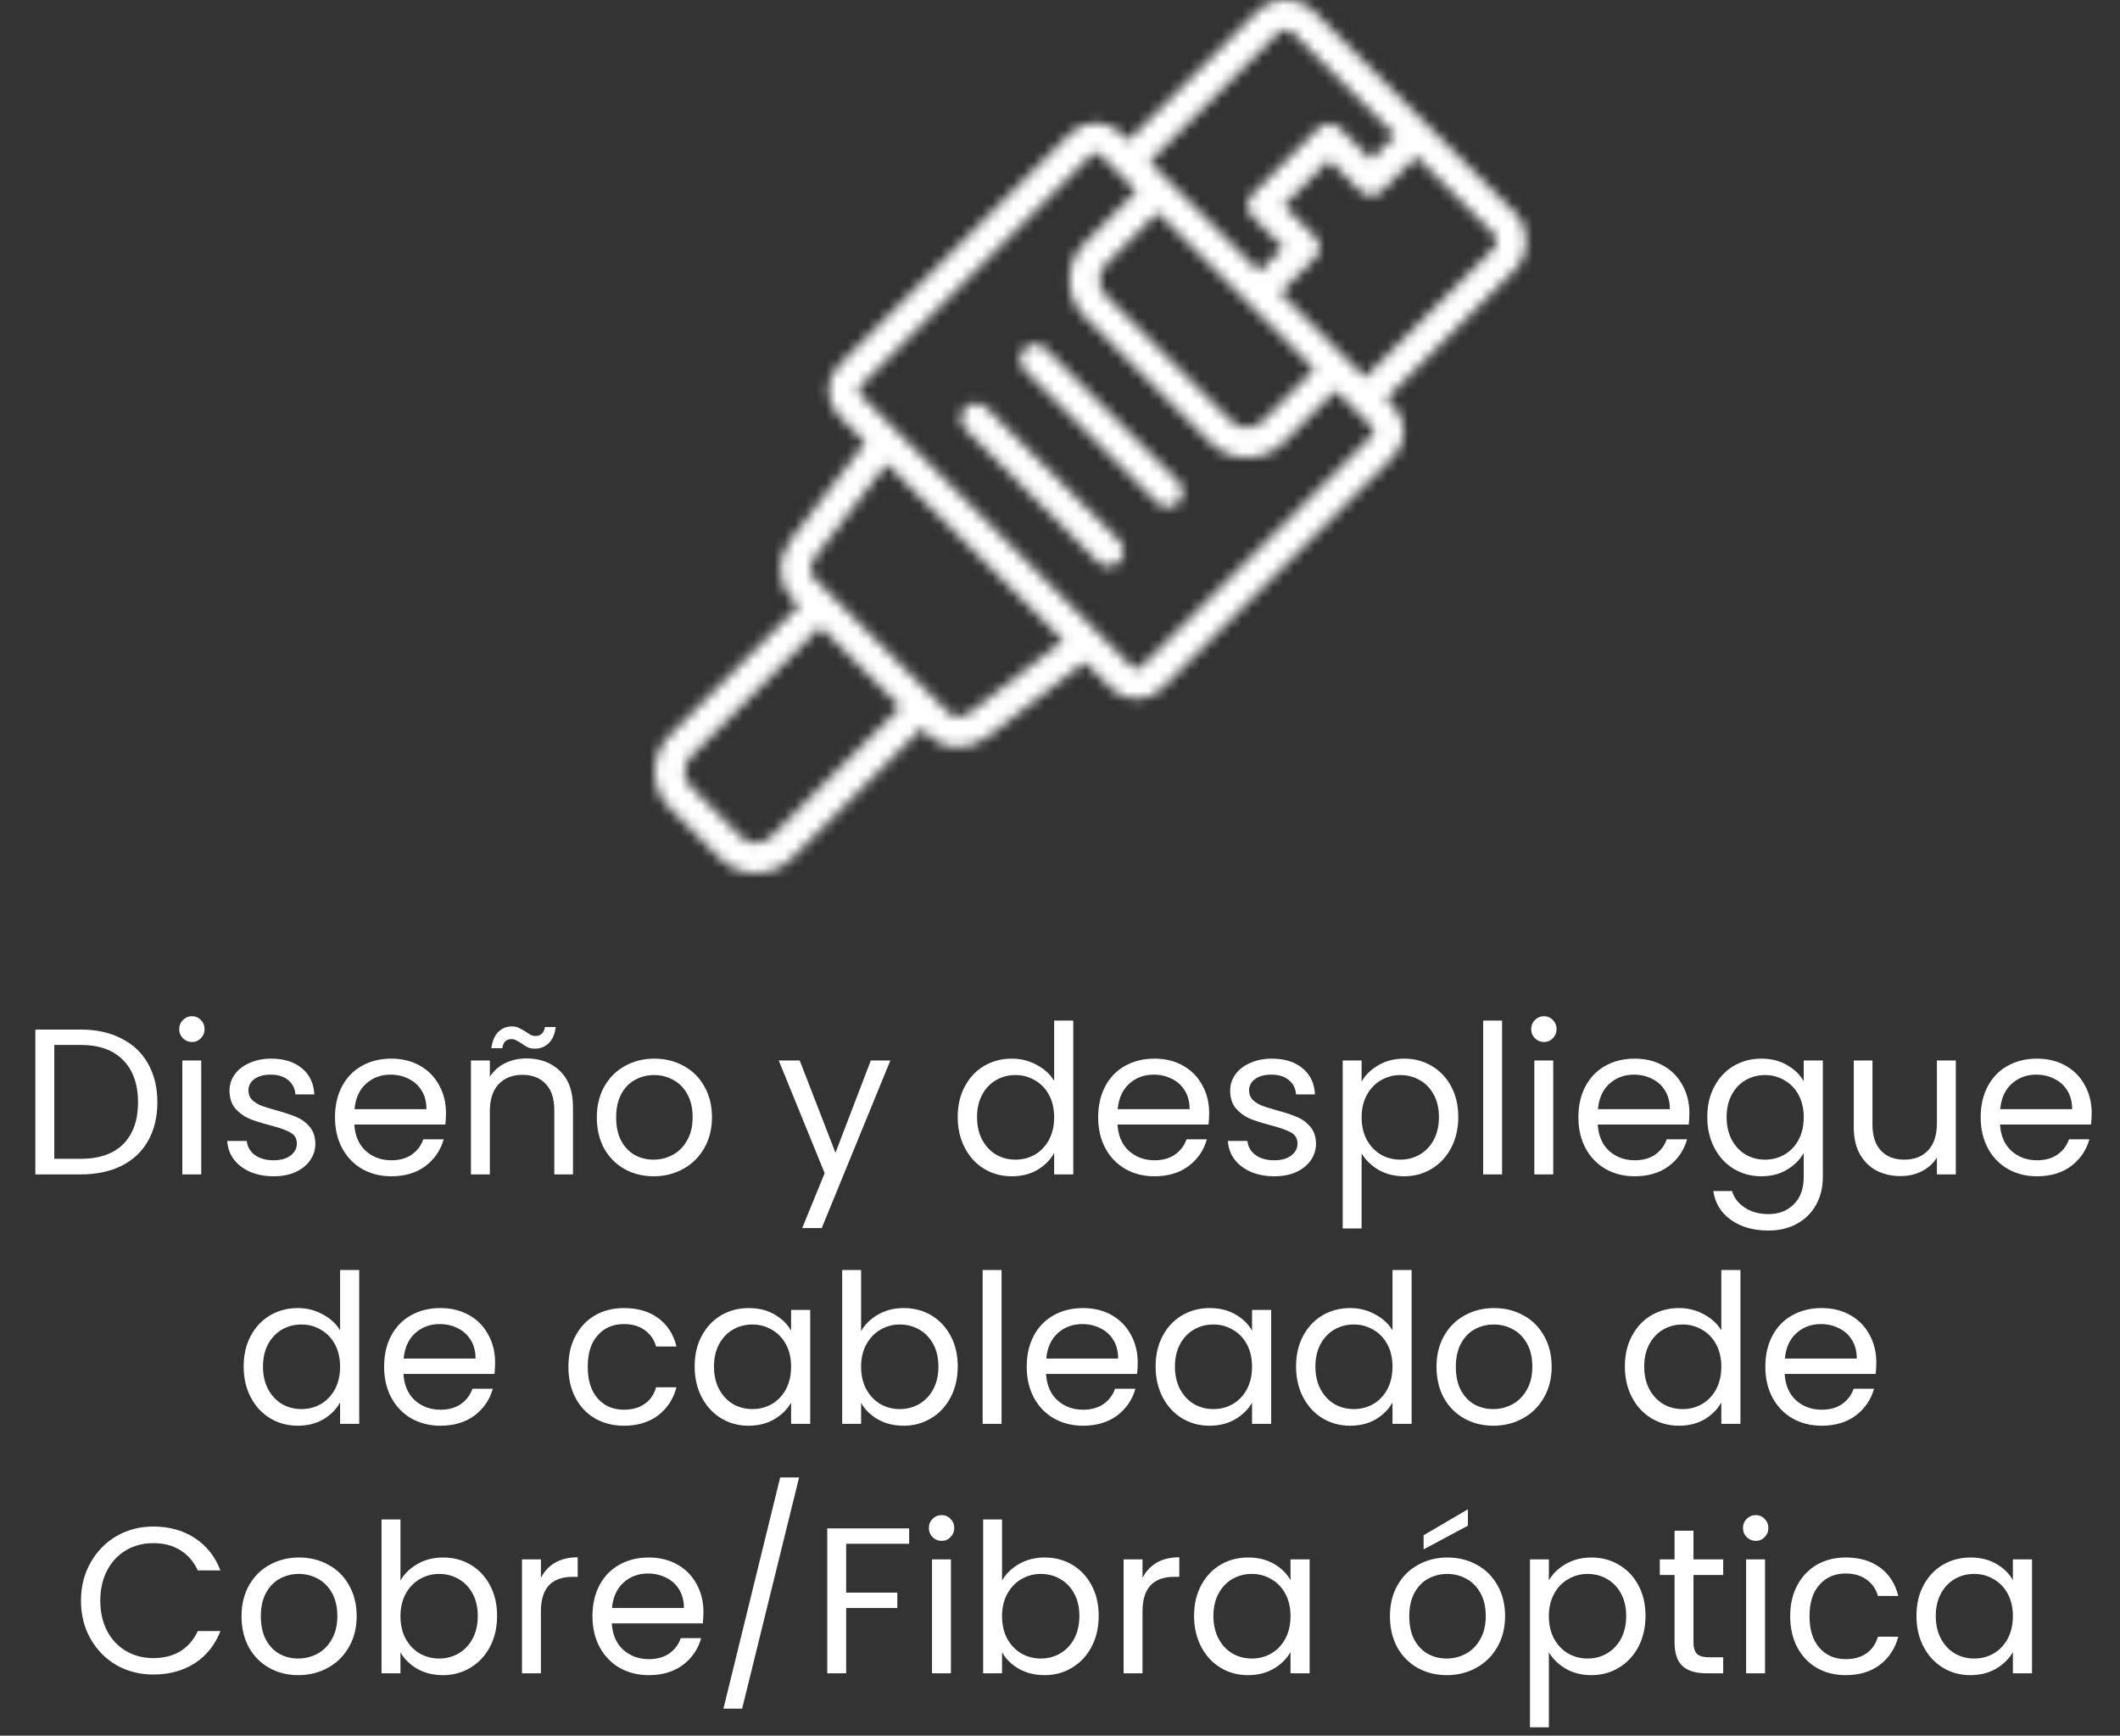 <svg width="204" height="167" viewBox="0 0 204 167" fill="none" xmlns="http://www.w3.org/2000/svg">
<rect x="0" y="0" width="204" height="167" fill="#333333" stroke="none"/>
<path d="M7.743 99.06C9.263 99.06 10.577 99.347 11.683 99.92C12.803 100.48 13.657 101.287 14.243 102.34C14.843 103.393 15.143 104.633 15.143 106.06C15.143 107.487 14.843 108.727 14.243 109.78C13.657 110.82 12.803 111.62 11.683 112.18C10.577 112.727 9.263 113 7.743 113H3.403V99.06H7.743ZM7.743 111.5C9.543 111.5 10.917 111.027 11.863 110.08C12.81 109.12 13.283 107.78 13.283 106.06C13.283 104.327 12.803 102.973 11.843 102C10.897 101.027 9.53 100.54 7.743 100.54H5.223V111.5H7.743ZM18.484 100.26C18.137 100.26 17.844 100.14 17.604 99.9C17.364 99.66 17.244 99.367 17.244 99.02C17.244 98.673 17.364 98.38 17.604 98.14C17.844 97.9 18.137 97.78 18.484 97.78C18.817 97.78 19.097 97.9 19.324 98.14C19.564 98.38 19.684 98.673 19.684 99.02C19.684 99.367 19.564 99.66 19.324 99.9C19.097 100.14 18.817 100.26 18.484 100.26ZM19.364 102.04V113H17.544V102.04H19.364ZM26.346 113.18C25.506 113.18 24.752 113.04 24.086 112.76C23.419 112.467 22.892 112.067 22.506 111.56C22.119 111.04 21.906 110.447 21.866 109.78H23.746C23.799 110.327 24.052 110.773 24.506 111.12C24.972 111.467 25.579 111.64 26.326 111.64C27.019 111.64 27.566 111.487 27.966 111.18C28.366 110.873 28.566 110.487 28.566 110.02C28.566 109.54 28.352 109.187 27.926 108.96C27.499 108.72 26.839 108.487 25.946 108.26C25.132 108.047 24.466 107.833 23.946 107.62C23.439 107.393 22.999 107.067 22.626 106.64C22.266 106.2 22.086 105.627 22.086 104.92C22.086 104.36 22.252 103.847 22.586 103.38C22.919 102.913 23.392 102.547 24.006 102.28C24.619 102 25.319 101.86 26.106 101.86C27.319 101.86 28.299 102.167 29.046 102.78C29.792 103.393 30.192 104.233 30.246 105.3H28.426C28.386 104.727 28.152 104.267 27.726 103.92C27.312 103.573 26.752 103.4 26.046 103.4C25.392 103.4 24.872 103.54 24.486 103.82C24.099 104.1 23.906 104.467 23.906 104.92C23.906 105.28 24.019 105.58 24.246 105.82C24.486 106.047 24.779 106.233 25.126 106.38C25.486 106.513 25.979 106.667 26.606 106.84C27.392 107.053 28.032 107.267 28.526 107.48C29.019 107.68 29.439 107.987 29.786 108.4C30.146 108.813 30.332 109.353 30.346 110.02C30.346 110.62 30.179 111.16 29.846 111.64C29.512 112.12 29.039 112.5 28.426 112.78C27.826 113.047 27.132 113.18 26.346 113.18ZM42.915 107.1C42.915 107.447 42.895 107.813 42.855 108.2H34.095C34.162 109.28 34.528 110.127 35.195 110.74C35.875 111.34 36.695 111.64 37.655 111.64C38.442 111.64 39.095 111.46 39.615 111.1C40.148 110.727 40.522 110.233 40.735 109.62H42.695C42.402 110.673 41.815 111.533 40.935 112.2C40.055 112.853 38.962 113.18 37.655 113.18C36.615 113.18 35.682 112.947 34.855 112.48C34.042 112.013 33.402 111.353 32.935 110.5C32.468 109.633 32.235 108.633 32.235 107.5C32.235 106.367 32.462 105.373 32.915 104.52C33.368 103.667 34.002 103.013 34.815 102.56C35.642 102.093 36.588 101.86 37.655 101.86C38.695 101.86 39.615 102.087 40.415 102.54C41.215 102.993 41.828 103.62 42.255 104.42C42.695 105.207 42.915 106.1 42.915 107.1ZM41.035 106.72C41.035 106.027 40.882 105.433 40.575 104.94C40.268 104.433 39.848 104.053 39.315 103.8C38.795 103.533 38.215 103.4 37.575 103.4C36.655 103.4 35.868 103.693 35.215 104.28C34.575 104.867 34.208 105.68 34.115 106.72H41.035ZM50.657 101.84C51.991 101.84 53.071 102.247 53.897 103.06C54.724 103.86 55.137 105.02 55.137 106.54V113H53.337V106.8C53.337 105.707 53.064 104.873 52.517 104.3C51.971 103.713 51.224 103.42 50.277 103.42C49.317 103.42 48.551 103.72 47.977 104.32C47.417 104.92 47.137 105.793 47.137 106.94V113H45.317V102.04H47.137V103.6C47.497 103.04 47.984 102.607 48.597 102.3C49.224 101.993 49.911 101.84 50.657 101.84ZM47.277 100.86C47.371 100.18 47.591 99.66 47.937 99.3C48.297 98.94 48.744 98.76 49.277 98.76C49.531 98.76 49.744 98.807 49.917 98.9C50.104 98.98 50.324 99.1 50.577 99.26C50.764 99.393 50.931 99.5 51.077 99.58C51.224 99.647 51.384 99.68 51.557 99.68C51.784 99.68 51.977 99.607 52.137 99.46C52.297 99.313 52.397 99.1 52.437 98.82H53.477C53.397 99.487 53.177 100 52.817 100.36C52.457 100.72 52.011 100.9 51.477 100.9C51.224 100.9 50.997 100.86 50.797 100.78C50.611 100.687 50.397 100.553 50.157 100.38C49.944 100.247 49.771 100.147 49.637 100.08C49.517 100.013 49.371 99.98 49.197 99.98C48.971 99.98 48.777 100.053 48.617 100.2C48.471 100.347 48.377 100.567 48.337 100.86H47.277ZM62.89 113.18C61.864 113.18 60.93 112.947 60.09 112.48C59.264 112.013 58.61 111.353 58.13 110.5C57.664 109.633 57.43 108.633 57.43 107.5C57.43 106.38 57.67 105.393 58.15 104.54C58.644 103.673 59.31 103.013 60.15 102.56C60.99 102.093 61.93 101.86 62.97 101.86C64.01 101.86 64.95 102.093 65.79 102.56C66.63 103.013 67.29 103.667 67.77 104.52C68.264 105.373 68.51 106.367 68.51 107.5C68.51 108.633 68.257 109.633 67.75 110.5C67.257 111.353 66.584 112.013 65.73 112.48C64.877 112.947 63.93 113.18 62.89 113.18ZM62.89 111.58C63.544 111.58 64.157 111.427 64.73 111.12C65.304 110.813 65.764 110.353 66.11 109.74C66.47 109.127 66.65 108.38 66.65 107.5C66.65 106.62 66.477 105.873 66.13 105.26C65.784 104.647 65.33 104.193 64.77 103.9C64.21 103.593 63.604 103.44 62.95 103.44C62.284 103.44 61.67 103.593 61.11 103.9C60.564 104.193 60.124 104.647 59.79 105.26C59.457 105.873 59.29 106.62 59.29 107.5C59.29 108.393 59.45 109.147 59.77 109.76C60.104 110.373 60.544 110.833 61.09 111.14C61.637 111.433 62.237 111.58 62.89 111.58ZM85.675 102.04L79.075 118.16H77.195L79.355 112.88L74.935 102.04H76.955L80.395 110.92L83.795 102.04H85.675ZM92.157 107.48C92.157 106.36 92.383 105.38 92.837 104.54C93.29 103.687 93.91 103.027 94.697 102.56C95.497 102.093 96.39 101.86 97.377 101.86C98.23 101.86 99.023 102.06 99.757 102.46C100.49 102.847 101.05 103.36 101.437 104V98.2H103.277V113H101.437V110.94C101.077 111.593 100.544 112.133 99.837 112.56C99.13 112.973 98.303 113.18 97.357 113.18C96.383 113.18 95.497 112.94 94.697 112.46C93.91 111.98 93.29 111.307 92.837 110.44C92.383 109.573 92.157 108.587 92.157 107.48ZM101.437 107.5C101.437 106.673 101.27 105.953 100.937 105.34C100.604 104.727 100.15 104.26 99.577 103.94C99.017 103.607 98.397 103.44 97.717 103.44C97.037 103.44 96.417 103.6 95.857 103.92C95.297 104.24 94.85 104.707 94.517 105.32C94.183 105.933 94.017 106.653 94.017 107.48C94.017 108.32 94.183 109.053 94.517 109.68C94.85 110.293 95.297 110.767 95.857 111.1C96.417 111.42 97.037 111.58 97.717 111.58C98.397 111.58 99.017 111.42 99.577 111.1C100.15 110.767 100.604 110.293 100.937 109.68C101.27 109.053 101.437 108.327 101.437 107.5ZM116.353 107.1C116.353 107.447 116.333 107.813 116.293 108.2H107.533C107.599 109.28 107.966 110.127 108.633 110.74C109.313 111.34 110.133 111.64 111.093 111.64C111.879 111.64 112.533 111.46 113.053 111.1C113.586 110.727 113.959 110.233 114.173 109.62H116.133C115.839 110.673 115.253 111.533 114.373 112.2C113.493 112.853 112.399 113.18 111.093 113.18C110.053 113.18 109.119 112.947 108.293 112.48C107.479 112.013 106.839 111.353 106.373 110.5C105.906 109.633 105.673 108.633 105.673 107.5C105.673 106.367 105.899 105.373 106.353 104.52C106.806 103.667 107.439 103.013 108.253 102.56C109.079 102.093 110.026 101.86 111.093 101.86C112.133 101.86 113.053 102.087 113.853 102.54C114.653 102.993 115.266 103.62 115.693 104.42C116.133 105.207 116.353 106.1 116.353 107.1ZM114.473 106.72C114.473 106.027 114.319 105.433 114.013 104.94C113.706 104.433 113.286 104.053 112.753 103.8C112.233 103.533 111.653 103.4 111.013 103.4C110.093 103.4 109.306 103.693 108.653 104.28C108.013 104.867 107.646 105.68 107.553 106.72H114.473ZM122.635 113.18C121.795 113.18 121.042 113.04 120.375 112.76C119.708 112.467 119.182 112.067 118.795 111.56C118.408 111.04 118.195 110.447 118.155 109.78H120.035C120.088 110.327 120.342 110.773 120.795 111.12C121.262 111.467 121.868 111.64 122.615 111.64C123.308 111.64 123.855 111.487 124.255 111.18C124.655 110.873 124.855 110.487 124.855 110.02C124.855 109.54 124.642 109.187 124.215 108.96C123.788 108.72 123.128 108.487 122.235 108.26C121.422 108.047 120.755 107.833 120.235 107.62C119.728 107.393 119.288 107.067 118.915 106.64C118.555 106.2 118.375 105.627 118.375 104.92C118.375 104.36 118.542 103.847 118.875 103.38C119.208 102.913 119.682 102.547 120.295 102.28C120.908 102 121.608 101.86 122.395 101.86C123.608 101.86 124.588 102.167 125.335 102.78C126.082 103.393 126.482 104.233 126.535 105.3H124.715C124.675 104.727 124.442 104.267 124.015 103.92C123.602 103.573 123.042 103.4 122.335 103.4C121.682 103.4 121.162 103.54 120.775 103.82C120.388 104.1 120.195 104.467 120.195 104.92C120.195 105.28 120.308 105.58 120.535 105.82C120.775 106.047 121.068 106.233 121.415 106.38C121.775 106.513 122.268 106.667 122.895 106.84C123.682 107.053 124.322 107.267 124.815 107.48C125.308 107.68 125.728 107.987 126.075 108.4C126.435 108.813 126.622 109.353 126.635 110.02C126.635 110.62 126.468 111.16 126.135 111.64C125.802 112.12 125.328 112.5 124.715 112.78C124.115 113.047 123.422 113.18 122.635 113.18ZM131.024 104.06C131.384 103.433 131.917 102.913 132.624 102.5C133.344 102.073 134.177 101.86 135.124 101.86C136.097 101.86 136.977 102.093 137.764 102.56C138.564 103.027 139.191 103.687 139.644 104.54C140.097 105.38 140.324 106.36 140.324 107.48C140.324 108.587 140.097 109.573 139.644 110.44C139.191 111.307 138.564 111.98 137.764 112.46C136.977 112.94 136.097 113.18 135.124 113.18C134.191 113.18 133.364 112.973 132.644 112.56C131.937 112.133 131.397 111.607 131.024 110.98V118.2H129.204V102.04H131.024V104.06ZM138.464 107.48C138.464 106.653 138.297 105.933 137.964 105.32C137.631 104.707 137.177 104.24 136.604 103.92C136.044 103.6 135.424 103.44 134.744 103.44C134.077 103.44 133.457 103.607 132.884 103.94C132.324 104.26 131.871 104.733 131.524 105.36C131.191 105.973 131.024 106.687 131.024 107.5C131.024 108.327 131.191 109.053 131.524 109.68C131.871 110.293 132.324 110.767 132.884 111.1C133.457 111.42 134.077 111.58 134.744 111.58C135.424 111.58 136.044 111.42 136.604 111.1C137.177 110.767 137.631 110.293 137.964 109.68C138.297 109.053 138.464 108.32 138.464 107.48ZM144.54 98.2V113H142.72V98.2H144.54ZM148.582 100.26C148.235 100.26 147.942 100.14 147.702 99.9C147.462 99.66 147.342 99.367 147.342 99.02C147.342 98.673 147.462 98.38 147.702 98.14C147.942 97.9 148.235 97.78 148.582 97.78C148.915 97.78 149.195 97.9 149.422 98.14C149.662 98.38 149.782 98.673 149.782 99.02C149.782 99.367 149.662 99.66 149.422 99.9C149.195 100.14 148.915 100.26 148.582 100.26ZM149.462 102.04V113H147.642V102.04H149.462ZM162.563 107.1C162.563 107.447 162.543 107.813 162.503 108.2H153.743C153.81 109.28 154.177 110.127 154.843 110.74C155.523 111.34 156.343 111.64 157.303 111.64C158.09 111.64 158.743 111.46 159.263 111.1C159.797 110.727 160.17 110.233 160.383 109.62H162.343C162.05 110.673 161.463 111.533 160.583 112.2C159.703 112.853 158.61 113.18 157.303 113.18C156.263 113.18 155.33 112.947 154.503 112.48C153.69 112.013 153.05 111.353 152.583 110.5C152.117 109.633 151.883 108.633 151.883 107.5C151.883 106.367 152.11 105.373 152.563 104.52C153.017 103.667 153.65 103.013 154.463 102.56C155.29 102.093 156.237 101.86 157.303 101.86C158.343 101.86 159.263 102.087 160.063 102.54C160.863 102.993 161.477 103.62 161.903 104.42C162.343 105.207 162.563 106.1 162.563 107.1ZM160.683 106.72C160.683 106.027 160.53 105.433 160.223 104.94C159.917 104.433 159.497 104.053 158.963 103.8C158.443 103.533 157.863 103.4 157.223 103.4C156.303 103.4 155.517 103.693 154.863 104.28C154.223 104.867 153.857 105.68 153.763 106.72H160.683ZM169.486 101.86C170.432 101.86 171.259 102.067 171.966 102.48C172.686 102.893 173.219 103.413 173.566 104.04V102.04H175.406V113.24C175.406 114.24 175.192 115.127 174.766 115.9C174.339 116.687 173.726 117.3 172.926 117.74C172.139 118.18 171.219 118.4 170.166 118.4C168.726 118.4 167.526 118.06 166.566 117.38C165.606 116.7 165.039 115.773 164.866 114.6H166.666C166.866 115.267 167.279 115.8 167.906 116.2C168.532 116.613 169.286 116.82 170.166 116.82C171.166 116.82 171.979 116.507 172.606 115.88C173.246 115.253 173.566 114.373 173.566 113.24V110.94C173.206 111.58 172.672 112.113 171.966 112.54C171.259 112.967 170.432 113.18 169.486 113.18C168.512 113.18 167.626 112.94 166.826 112.46C166.039 111.98 165.419 111.307 164.966 110.44C164.512 109.573 164.286 108.587 164.286 107.48C164.286 106.36 164.512 105.38 164.966 104.54C165.419 103.687 166.039 103.027 166.826 102.56C167.626 102.093 168.512 101.86 169.486 101.86ZM173.566 107.5C173.566 106.673 173.399 105.953 173.066 105.34C172.732 104.727 172.279 104.26 171.706 103.94C171.146 103.607 170.526 103.44 169.846 103.44C169.166 103.44 168.546 103.6 167.986 103.92C167.426 104.24 166.979 104.707 166.646 105.32C166.312 105.933 166.146 106.653 166.146 107.48C166.146 108.32 166.312 109.053 166.646 109.68C166.979 110.293 167.426 110.767 167.986 111.1C168.546 111.42 169.166 111.58 169.846 111.58C170.526 111.58 171.146 111.42 171.706 111.1C172.279 110.767 172.732 110.293 173.066 109.68C173.399 109.053 173.566 108.327 173.566 107.5ZM188.201 102.04V113H186.381V111.38C186.035 111.94 185.548 112.38 184.921 112.7C184.308 113.007 183.628 113.16 182.881 113.16C182.028 113.16 181.261 112.987 180.581 112.64C179.901 112.28 179.361 111.747 178.961 111.04C178.575 110.333 178.381 109.473 178.381 108.46V102.04H180.181V108.22C180.181 109.3 180.455 110.133 181.001 110.72C181.548 111.293 182.295 111.58 183.241 111.58C184.215 111.58 184.981 111.28 185.541 110.68C186.101 110.08 186.381 109.207 186.381 108.06V102.04H188.201ZM201.274 107.1C201.274 107.447 201.254 107.813 201.214 108.2H192.454C192.521 109.28 192.888 110.127 193.554 110.74C194.234 111.34 195.054 111.64 196.014 111.64C196.801 111.64 197.454 111.46 197.974 111.1C198.508 110.727 198.881 110.233 199.094 109.62H201.054C200.761 110.673 200.174 111.533 199.294 112.2C198.414 112.853 197.321 113.18 196.014 113.18C194.974 113.18 194.041 112.947 193.214 112.48C192.401 112.013 191.761 111.353 191.294 110.5C190.828 109.633 190.594 108.633 190.594 107.5C190.594 106.367 190.821 105.373 191.274 104.52C191.728 103.667 192.361 103.013 193.174 102.56C194.001 102.093 194.948 101.86 196.014 101.86C197.054 101.86 197.974 102.087 198.774 102.54C199.574 102.993 200.188 103.62 200.614 104.42C201.054 105.207 201.274 106.1 201.274 107.1ZM199.394 106.72C199.394 106.027 199.241 105.433 198.934 104.94C198.628 104.433 198.208 104.053 197.674 103.8C197.154 103.533 196.574 103.4 195.934 103.4C195.014 103.4 194.228 103.693 193.574 104.28C192.934 104.867 192.568 105.68 192.474 106.72H199.394ZM23.446 131.48C23.446 130.36 23.673 129.38 24.126 128.54C24.579 127.687 25.199 127.027 25.986 126.56C26.786 126.093 27.679 125.86 28.666 125.86C29.519 125.86 30.313 126.06 31.046 126.46C31.779 126.847 32.339 127.36 32.726 128V122.2H34.566V137H32.726V134.94C32.366 135.593 31.833 136.133 31.126 136.56C30.419 136.973 29.593 137.18 28.646 137.18C27.673 137.18 26.786 136.94 25.986 136.46C25.199 135.98 24.579 135.307 24.126 134.44C23.673 133.573 23.446 132.587 23.446 131.48ZM32.726 131.5C32.726 130.673 32.559 129.953 32.226 129.34C31.893 128.727 31.439 128.26 30.866 127.94C30.306 127.607 29.686 127.44 29.006 127.44C28.326 127.44 27.706 127.6 27.146 127.92C26.586 128.24 26.139 128.707 25.806 129.32C25.473 129.933 25.306 130.653 25.306 131.48C25.306 132.32 25.473 133.053 25.806 133.68C26.139 134.293 26.586 134.767 27.146 135.1C27.706 135.42 28.326 135.58 29.006 135.58C29.686 135.58 30.306 135.42 30.866 135.1C31.439 134.767 31.893 134.293 32.226 133.68C32.559 133.053 32.726 132.327 32.726 131.5ZM47.642 131.1C47.642 131.447 47.622 131.813 47.582 132.2H38.822C38.888 133.28 39.255 134.127 39.922 134.74C40.602 135.34 41.422 135.64 42.382 135.64C43.168 135.64 43.822 135.46 44.342 135.1C44.875 134.727 45.248 134.233 45.462 133.62H47.422C47.128 134.673 46.542 135.533 45.662 136.2C44.782 136.853 43.688 137.18 42.382 137.18C41.342 137.18 40.408 136.947 39.582 136.48C38.768 136.013 38.128 135.353 37.662 134.5C37.195 133.633 36.962 132.633 36.962 131.5C36.962 130.367 37.188 129.373 37.642 128.52C38.095 127.667 38.728 127.013 39.542 126.56C40.368 126.093 41.315 125.86 42.382 125.86C43.422 125.86 44.342 126.087 45.142 126.54C45.942 126.993 46.555 127.62 46.982 128.42C47.422 129.207 47.642 130.1 47.642 131.1ZM45.762 130.72C45.762 130.027 45.608 129.433 45.302 128.94C44.995 128.433 44.575 128.053 44.042 127.8C43.522 127.533 42.942 127.4 42.302 127.4C41.382 127.4 40.595 127.693 39.942 128.28C39.302 128.867 38.935 129.68 38.842 130.72H45.762ZM54.696 131.5C54.696 130.367 54.923 129.38 55.376 128.54C55.829 127.687 56.456 127.027 57.256 126.56C58.069 126.093 58.996 125.86 60.036 125.86C61.383 125.86 62.489 126.187 63.356 126.84C64.236 127.493 64.816 128.4 65.096 129.56H63.136C62.949 128.893 62.583 128.367 62.036 127.98C61.503 127.593 60.836 127.4 60.036 127.4C58.996 127.4 58.156 127.76 57.516 128.48C56.876 129.187 56.556 130.193 56.556 131.5C56.556 132.82 56.876 133.84 57.516 134.56C58.156 135.28 58.996 135.64 60.036 135.64C60.836 135.64 61.503 135.453 62.036 135.08C62.569 134.707 62.936 134.173 63.136 133.48H65.096C64.803 134.6 64.216 135.5 63.336 136.18C62.456 136.847 61.356 137.18 60.036 137.18C58.996 137.18 58.069 136.947 57.256 136.48C56.456 136.013 55.829 135.353 55.376 134.5C54.923 133.647 54.696 132.647 54.696 131.5ZM66.844 131.48C66.844 130.36 67.071 129.38 67.524 128.54C67.978 127.687 68.598 127.027 69.384 126.56C70.184 126.093 71.071 125.86 72.044 125.86C73.004 125.86 73.838 126.067 74.544 126.48C75.251 126.893 75.778 127.413 76.124 128.04V126.04H77.964V137H76.124V134.96C75.764 135.6 75.224 136.133 74.504 136.56C73.798 136.973 72.971 137.18 72.024 137.18C71.051 137.18 70.171 136.94 69.384 136.46C68.598 135.98 67.978 135.307 67.524 134.44C67.071 133.573 66.844 132.587 66.844 131.48ZM76.124 131.5C76.124 130.673 75.958 129.953 75.624 129.34C75.291 128.727 74.838 128.26 74.264 127.94C73.704 127.607 73.084 127.44 72.404 127.44C71.724 127.44 71.104 127.6 70.544 127.92C69.984 128.24 69.538 128.707 69.204 129.32C68.871 129.933 68.704 130.653 68.704 131.48C68.704 132.32 68.871 133.053 69.204 133.68C69.538 134.293 69.984 134.767 70.544 135.1C71.104 135.42 71.724 135.58 72.404 135.58C73.084 135.58 73.704 135.42 74.264 135.1C74.838 134.767 75.291 134.293 75.624 133.68C75.958 133.053 76.124 132.327 76.124 131.5ZM82.86 128.08C83.233 127.427 83.78 126.893 84.5 126.48C85.22 126.067 86.04 125.86 86.96 125.86C87.947 125.86 88.833 126.093 89.62 126.56C90.407 127.027 91.027 127.687 91.48 128.54C91.933 129.38 92.16 130.36 92.16 131.48C92.16 132.587 91.933 133.573 91.48 134.44C91.027 135.307 90.4 135.98 89.6 136.46C88.813 136.94 87.933 137.18 86.96 137.18C86.013 137.18 85.18 136.973 84.46 136.56C83.753 136.147 83.22 135.62 82.86 134.98V137H81.04V122.2H82.86V128.08ZM90.3 131.48C90.3 130.653 90.133 129.933 89.8 129.32C89.467 128.707 89.013 128.24 88.44 127.92C87.88 127.6 87.26 127.44 86.58 127.44C85.913 127.44 85.293 127.607 84.72 127.94C84.16 128.26 83.707 128.733 83.36 129.36C83.027 129.973 82.86 130.687 82.86 131.5C82.86 132.327 83.027 133.053 83.36 133.68C83.707 134.293 84.16 134.767 84.72 135.1C85.293 135.42 85.913 135.58 86.58 135.58C87.26 135.58 87.88 135.42 88.44 135.1C89.013 134.767 89.467 134.293 89.8 133.68C90.133 133.053 90.3 132.32 90.3 131.48ZM96.376 122.2V137H94.556V122.2H96.376ZM109.478 131.1C109.478 131.447 109.458 131.813 109.418 132.2H100.658C100.724 133.28 101.091 134.127 101.758 134.74C102.438 135.34 103.258 135.64 104.218 135.64C105.004 135.64 105.658 135.46 106.178 135.1C106.711 134.727 107.084 134.233 107.298 133.62H109.258C108.964 134.673 108.378 135.533 107.498 136.2C106.618 136.853 105.524 137.18 104.218 137.18C103.178 137.18 102.244 136.947 101.418 136.48C100.604 136.013 99.964 135.353 99.498 134.5C99.031 133.633 98.797 132.633 98.797 131.5C98.797 130.367 99.024 129.373 99.478 128.52C99.931 127.667 100.564 127.013 101.378 126.56C102.204 126.093 103.151 125.86 104.218 125.86C105.258 125.86 106.178 126.087 106.978 126.54C107.778 126.993 108.391 127.62 108.818 128.42C109.258 129.207 109.478 130.1 109.478 131.1ZM107.598 130.72C107.598 130.027 107.444 129.433 107.138 128.94C106.831 128.433 106.411 128.053 105.878 127.8C105.358 127.533 104.778 127.4 104.138 127.4C103.218 127.4 102.431 127.693 101.778 128.28C101.138 128.867 100.771 129.68 100.678 130.72H107.598ZM111.2 131.48C111.2 130.36 111.427 129.38 111.88 128.54C112.333 127.687 112.953 127.027 113.74 126.56C114.54 126.093 115.427 125.86 116.4 125.86C117.36 125.86 118.193 126.067 118.9 126.48C119.607 126.893 120.133 127.413 120.48 128.04V126.04H122.32V137H120.48V134.96C120.12 135.6 119.58 136.133 118.86 136.56C118.153 136.973 117.327 137.18 116.38 137.18C115.407 137.18 114.527 136.94 113.74 136.46C112.953 135.98 112.333 135.307 111.88 134.44C111.427 133.573 111.2 132.587 111.2 131.48ZM120.48 131.5C120.48 130.673 120.313 129.953 119.98 129.34C119.647 128.727 119.193 128.26 118.62 127.94C118.06 127.607 117.44 127.44 116.76 127.44C116.08 127.44 115.46 127.6 114.9 127.92C114.34 128.24 113.893 128.707 113.56 129.32C113.227 129.933 113.06 130.653 113.06 131.48C113.06 132.32 113.227 133.053 113.56 133.68C113.893 134.293 114.34 134.767 114.9 135.1C115.46 135.42 116.08 135.58 116.76 135.58C117.44 135.58 118.06 135.42 118.62 135.1C119.193 134.767 119.647 134.293 119.98 133.68C120.313 133.053 120.48 132.327 120.48 131.5ZM124.715 131.48C124.715 130.36 124.942 129.38 125.395 128.54C125.849 127.687 126.469 127.027 127.255 126.56C128.055 126.093 128.949 125.86 129.935 125.86C130.789 125.86 131.582 126.06 132.315 126.46C133.049 126.847 133.609 127.36 133.995 128V122.2H135.835V137H133.995V134.94C133.635 135.593 133.102 136.133 132.395 136.56C131.689 136.973 130.862 137.18 129.915 137.18C128.942 137.18 128.055 136.94 127.255 136.46C126.469 135.98 125.849 135.307 125.395 134.44C124.942 133.573 124.715 132.587 124.715 131.48ZM133.995 131.5C133.995 130.673 133.829 129.953 133.495 129.34C133.162 128.727 132.709 128.26 132.135 127.94C131.575 127.607 130.955 127.44 130.275 127.44C129.595 127.44 128.975 127.6 128.415 127.92C127.855 128.24 127.409 128.707 127.075 129.32C126.742 129.933 126.575 130.653 126.575 131.48C126.575 132.32 126.742 133.053 127.075 133.68C127.409 134.293 127.855 134.767 128.415 135.1C128.975 135.42 129.595 135.58 130.275 135.58C130.955 135.58 131.575 135.42 132.135 135.1C132.709 134.767 133.162 134.293 133.495 133.68C133.829 133.053 133.995 132.327 133.995 131.5ZM143.691 137.18C142.664 137.18 141.731 136.947 140.891 136.48C140.064 136.013 139.411 135.353 138.931 134.5C138.464 133.633 138.231 132.633 138.231 131.5C138.231 130.38 138.471 129.393 138.951 128.54C139.444 127.673 140.111 127.013 140.951 126.56C141.791 126.093 142.731 125.86 143.771 125.86C144.811 125.86 145.751 126.093 146.591 126.56C147.431 127.013 148.091 127.667 148.571 128.52C149.064 129.373 149.311 130.367 149.311 131.5C149.311 132.633 149.058 133.633 148.551 134.5C148.058 135.353 147.384 136.013 146.531 136.48C145.678 136.947 144.731 137.18 143.691 137.18ZM143.691 135.58C144.344 135.58 144.958 135.427 145.531 135.12C146.104 134.813 146.564 134.353 146.911 133.74C147.271 133.127 147.451 132.38 147.451 131.5C147.451 130.62 147.278 129.873 146.931 129.26C146.584 128.647 146.131 128.193 145.571 127.9C145.011 127.593 144.404 127.44 143.751 127.44C143.084 127.44 142.471 127.593 141.911 127.9C141.364 128.193 140.924 128.647 140.591 129.26C140.258 129.873 140.091 130.62 140.091 131.5C140.091 132.393 140.251 133.147 140.571 133.76C140.904 134.373 141.344 134.833 141.891 135.14C142.438 135.433 143.038 135.58 143.691 135.58ZM156.356 131.48C156.356 130.36 156.583 129.38 157.036 128.54C157.489 127.687 158.109 127.027 158.896 126.56C159.696 126.093 160.589 125.86 161.576 125.86C162.429 125.86 163.223 126.06 163.956 126.46C164.689 126.847 165.249 127.36 165.636 128V122.2H167.476V137H165.636V134.94C165.276 135.593 164.743 136.133 164.036 136.56C163.329 136.973 162.503 137.18 161.556 137.18C160.583 137.18 159.696 136.94 158.896 136.46C158.109 135.98 157.489 135.307 157.036 134.44C156.583 133.573 156.356 132.587 156.356 131.48ZM165.636 131.5C165.636 130.673 165.469 129.953 165.136 129.34C164.803 128.727 164.349 128.26 163.776 127.94C163.216 127.607 162.596 127.44 161.916 127.44C161.236 127.44 160.616 127.6 160.056 127.92C159.496 128.24 159.049 128.707 158.716 129.32C158.383 129.933 158.216 130.653 158.216 131.48C158.216 132.32 158.383 133.053 158.716 133.68C159.049 134.293 159.496 134.767 160.056 135.1C160.616 135.42 161.236 135.58 161.916 135.58C162.596 135.58 163.216 135.42 163.776 135.1C164.349 134.767 164.803 134.293 165.136 133.68C165.469 133.053 165.636 132.327 165.636 131.5ZM180.552 131.1C180.552 131.447 180.532 131.813 180.492 132.2H171.732C171.798 133.28 172.165 134.127 172.832 134.74C173.512 135.34 174.332 135.64 175.292 135.64C176.078 135.64 176.732 135.46 177.252 135.1C177.785 134.727 178.158 134.233 178.372 133.62H180.332C180.038 134.673 179.452 135.533 178.572 136.2C177.692 136.853 176.598 137.18 175.292 137.18C174.252 137.18 173.318 136.947 172.492 136.48C171.678 136.013 171.038 135.353 170.572 134.5C170.105 133.633 169.872 132.633 169.872 131.5C169.872 130.367 170.098 129.373 170.552 128.52C171.005 127.667 171.638 127.013 172.452 126.56C173.278 126.093 174.225 125.86 175.292 125.86C176.332 125.86 177.252 126.087 178.052 126.54C178.852 126.993 179.465 127.62 179.892 128.42C180.332 129.207 180.552 130.1 180.552 131.1ZM178.672 130.72C178.672 130.027 178.518 129.433 178.212 128.94C177.905 128.433 177.485 128.053 176.952 127.8C176.432 127.533 175.852 127.4 175.212 127.4C174.292 127.4 173.505 127.693 172.852 128.28C172.212 128.867 171.845 129.68 171.752 130.72H178.672ZM7.792 154.02C7.792 152.66 8.098 151.44 8.712 150.36C9.325 149.267 10.158 148.413 11.212 147.8C12.278 147.187 13.458 146.88 14.752 146.88C16.272 146.88 17.598 147.247 18.732 147.98C19.865 148.713 20.692 149.753 21.212 151.1H19.032C18.645 150.26 18.085 149.613 17.352 149.16C16.632 148.707 15.765 148.48 14.752 148.48C13.778 148.48 12.905 148.707 12.132 149.16C11.358 149.613 10.752 150.26 10.312 151.1C9.872 151.927 9.652 152.9 9.652 154.02C9.652 155.127 9.872 156.1 10.312 156.94C10.752 157.767 11.358 158.407 12.132 158.86C12.905 159.313 13.778 159.54 14.752 159.54C15.765 159.54 16.632 159.32 17.352 158.88C18.085 158.427 18.645 157.78 19.032 156.94H21.212C20.692 158.273 19.865 159.307 18.732 160.04C17.598 160.76 16.272 161.12 14.752 161.12C13.458 161.12 12.278 160.82 11.212 160.22C10.158 159.607 9.325 158.76 8.712 157.68C8.098 156.6 7.792 155.38 7.792 154.02ZM28.701 161.18C27.674 161.18 26.741 160.947 25.901 160.48C25.074 160.013 24.421 159.353 23.941 158.5C23.474 157.633 23.241 156.633 23.241 155.5C23.241 154.38 23.481 153.393 23.961 152.54C24.454 151.673 25.121 151.013 25.961 150.56C26.801 150.093 27.741 149.86 28.781 149.86C29.821 149.86 30.761 150.093 31.601 150.56C32.441 151.013 33.101 151.667 33.581 152.52C34.074 153.373 34.321 154.367 34.321 155.5C34.321 156.633 34.068 157.633 33.561 158.5C33.068 159.353 32.394 160.013 31.541 160.48C30.688 160.947 29.741 161.18 28.701 161.18ZM28.701 159.58C29.354 159.58 29.968 159.427 30.541 159.12C31.114 158.813 31.574 158.353 31.921 157.74C32.281 157.127 32.461 156.38 32.461 155.5C32.461 154.62 32.288 153.873 31.941 153.26C31.594 152.647 31.141 152.193 30.581 151.9C30.021 151.593 29.414 151.44 28.761 151.44C28.094 151.44 27.481 151.593 26.921 151.9C26.374 152.193 25.934 152.647 25.601 153.26C25.267 153.873 25.101 154.62 25.101 155.5C25.101 156.393 25.261 157.147 25.581 157.76C25.914 158.373 26.354 158.833 26.901 159.14C27.448 159.433 28.047 159.58 28.701 159.58ZM38.534 152.08C38.907 151.427 39.454 150.893 40.174 150.48C40.894 150.067 41.714 149.86 42.634 149.86C43.62 149.86 44.507 150.093 45.294 150.56C46.081 151.027 46.7 151.687 47.154 152.54C47.607 153.38 47.834 154.36 47.834 155.48C47.834 156.587 47.607 157.573 47.154 158.44C46.7 159.307 46.074 159.98 45.274 160.46C44.487 160.94 43.607 161.18 42.634 161.18C41.687 161.18 40.854 160.973 40.134 160.56C39.427 160.147 38.894 159.62 38.534 158.98V161H36.714V146.2H38.534V152.08ZM45.974 155.48C45.974 154.653 45.807 153.933 45.474 153.32C45.141 152.707 44.687 152.24 44.114 151.92C43.554 151.6 42.934 151.44 42.254 151.44C41.587 151.44 40.967 151.607 40.394 151.94C39.834 152.26 39.38 152.733 39.034 153.36C38.7 153.973 38.534 154.687 38.534 155.5C38.534 156.327 38.7 157.053 39.034 157.68C39.38 158.293 39.834 158.767 40.394 159.1C40.967 159.42 41.587 159.58 42.254 159.58C42.934 159.58 43.554 159.42 44.114 159.1C44.687 158.767 45.141 158.293 45.474 157.68C45.807 157.053 45.974 156.32 45.974 155.48ZM52.05 151.82C52.37 151.193 52.823 150.707 53.41 150.36C54.01 150.013 54.736 149.84 55.59 149.84V151.72H55.109C53.069 151.72 52.05 152.827 52.05 155.04V161H50.23V150.04H52.05V151.82ZM67.69 155.1C67.69 155.447 67.67 155.813 67.63 156.2H58.87C58.937 157.28 59.304 158.127 59.97 158.74C60.65 159.34 61.47 159.64 62.43 159.64C63.217 159.64 63.87 159.46 64.39 159.1C64.924 158.727 65.297 158.233 65.51 157.62H67.47C67.177 158.673 66.59 159.533 65.71 160.2C64.83 160.853 63.737 161.18 62.43 161.18C61.39 161.18 60.457 160.947 59.63 160.48C58.817 160.013 58.177 159.353 57.71 158.5C57.244 157.633 57.01 156.633 57.01 155.5C57.01 154.367 57.237 153.373 57.69 152.52C58.144 151.667 58.777 151.013 59.59 150.56C60.417 150.093 61.364 149.86 62.43 149.86C63.47 149.86 64.39 150.087 65.19 150.54C65.99 150.993 66.604 151.62 67.03 152.42C67.47 153.207 67.69 154.1 67.69 155.1ZM65.81 154.72C65.81 154.027 65.657 153.433 65.35 152.94C65.044 152.433 64.624 152.053 64.09 151.8C63.57 151.533 62.99 151.4 62.35 151.4C61.43 151.4 60.644 151.693 59.99 152.28C59.35 152.867 58.984 153.68 58.89 154.72H65.81ZM76.893 142.16L71.413 164.4H69.613L75.073 142.16H76.893ZM87.484 147.06V148.54H81.424V153.24H86.344V154.72H81.424V161H79.605V147.06H87.484ZM90.623 148.26C90.276 148.26 89.983 148.14 89.743 147.9C89.503 147.66 89.383 147.367 89.383 147.02C89.383 146.673 89.503 146.38 89.743 146.14C89.983 145.9 90.276 145.78 90.623 145.78C90.956 145.78 91.236 145.9 91.463 146.14C91.703 146.38 91.823 146.673 91.823 147.02C91.823 147.367 91.703 147.66 91.463 147.9C91.236 148.14 90.956 148.26 90.623 148.26ZM91.503 150.04V161H89.683V150.04H91.503ZM96.424 152.08C96.798 151.427 97.344 150.893 98.064 150.48C98.784 150.067 99.605 149.86 100.524 149.86C101.511 149.86 102.398 150.093 103.184 150.56C103.971 151.027 104.591 151.687 105.044 152.54C105.498 153.38 105.724 154.36 105.724 155.48C105.724 156.587 105.498 157.573 105.044 158.44C104.591 159.307 103.964 159.98 103.164 160.46C102.378 160.94 101.498 161.18 100.524 161.18C99.578 161.18 98.745 160.973 98.025 160.56C97.318 160.147 96.784 159.62 96.424 158.98V161H94.605V146.2H96.424V152.08ZM103.864 155.48C103.864 154.653 103.698 153.933 103.364 153.32C103.031 152.707 102.578 152.24 102.004 151.92C101.444 151.6 100.824 151.44 100.144 151.44C99.478 151.44 98.858 151.607 98.284 151.94C97.725 152.26 97.271 152.733 96.924 153.36C96.591 153.973 96.424 154.687 96.424 155.5C96.424 156.327 96.591 157.053 96.924 157.68C97.271 158.293 97.725 158.767 98.284 159.1C98.858 159.42 99.478 159.58 100.144 159.58C100.824 159.58 101.444 159.42 102.004 159.1C102.578 158.767 103.031 158.293 103.364 157.68C103.698 157.053 103.864 156.32 103.864 155.48ZM109.94 151.82C110.26 151.193 110.713 150.707 111.3 150.36C111.9 150.013 112.627 149.84 113.48 149.84V151.72H113C110.96 151.72 109.94 152.827 109.94 155.04V161H108.12V150.04H109.94V151.82ZM114.901 155.48C114.901 154.36 115.128 153.38 115.581 152.54C116.034 151.687 116.654 151.027 117.441 150.56C118.241 150.093 119.128 149.86 120.101 149.86C121.061 149.86 121.894 150.067 122.601 150.48C123.308 150.893 123.834 151.413 124.181 152.04V150.04H126.021V161H124.181V158.96C123.821 159.6 123.281 160.133 122.561 160.56C121.854 160.973 121.028 161.18 120.081 161.18C119.108 161.18 118.228 160.94 117.441 160.46C116.654 159.98 116.034 159.307 115.581 158.44C115.128 157.573 114.901 156.587 114.901 155.48ZM124.181 155.5C124.181 154.673 124.014 153.953 123.681 153.34C123.348 152.727 122.894 152.26 122.321 151.94C121.761 151.607 121.141 151.44 120.461 151.44C119.781 151.44 119.161 151.6 118.601 151.92C118.041 152.24 117.594 152.707 117.261 153.32C116.928 153.933 116.761 154.653 116.761 155.48C116.761 156.32 116.928 157.053 117.261 157.68C117.594 158.293 118.041 158.767 118.601 159.1C119.161 159.42 119.781 159.58 120.461 159.58C121.141 159.58 121.761 159.42 122.321 159.1C122.894 158.767 123.348 158.293 123.681 157.68C124.014 157.053 124.181 156.327 124.181 155.5ZM139.209 161.18C138.182 161.18 137.249 160.947 136.409 160.48C135.582 160.013 134.929 159.353 134.449 158.5C133.982 157.633 133.749 156.633 133.749 155.5C133.749 154.38 133.989 153.393 134.469 152.54C134.962 151.673 135.629 151.013 136.469 150.56C137.309 150.093 138.249 149.86 139.289 149.86C140.329 149.86 141.269 150.093 142.109 150.56C142.949 151.013 143.609 151.667 144.089 152.52C144.582 153.373 144.829 154.367 144.829 155.5C144.829 156.633 144.575 157.633 144.069 158.5C143.575 159.353 142.902 160.013 142.049 160.48C141.195 160.947 140.249 161.18 139.209 161.18ZM139.209 159.58C139.862 159.58 140.475 159.427 141.049 159.12C141.622 158.813 142.082 158.353 142.429 157.74C142.789 157.127 142.969 156.38 142.969 155.5C142.969 154.62 142.795 153.873 142.449 153.26C142.102 152.647 141.649 152.193 141.089 151.9C140.529 151.593 139.922 151.44 139.269 151.44C138.602 151.44 137.989 151.593 137.429 151.9C136.882 152.193 136.442 152.647 136.109 153.26C135.775 153.873 135.609 154.62 135.609 155.5C135.609 156.393 135.769 157.147 136.089 157.76C136.422 158.373 136.862 158.833 137.409 159.14C137.955 159.433 138.555 159.58 139.209 159.58ZM141.249 146.8L136.989 149.08V147.72L141.249 145.22V146.8ZM149.042 152.06C149.402 151.433 149.935 150.913 150.642 150.5C151.362 150.073 152.195 149.86 153.142 149.86C154.115 149.86 154.995 150.093 155.782 150.56C156.582 151.027 157.208 151.687 157.662 152.54C158.115 153.38 158.342 154.36 158.342 155.48C158.342 156.587 158.115 157.573 157.662 158.44C157.208 159.307 156.582 159.98 155.782 160.46C154.995 160.94 154.115 161.18 153.142 161.18C152.208 161.18 151.382 160.973 150.662 160.56C149.955 160.133 149.415 159.607 149.042 158.98V166.2H147.222V150.04H149.042V152.06ZM156.482 155.48C156.482 154.653 156.315 153.933 155.982 153.32C155.648 152.707 155.195 152.24 154.622 151.92C154.062 151.6 153.442 151.44 152.762 151.44C152.095 151.44 151.475 151.607 150.902 151.94C150.342 152.26 149.888 152.733 149.542 153.36C149.208 153.973 149.042 154.687 149.042 155.5C149.042 156.327 149.208 157.053 149.542 157.68C149.888 158.293 150.342 158.767 150.902 159.1C151.475 159.42 152.095 159.58 152.762 159.58C153.442 159.58 154.062 159.42 154.622 159.1C155.195 158.767 155.648 158.293 155.982 157.68C156.315 157.053 156.482 156.32 156.482 155.48ZM162.957 151.54V158C162.957 158.533 163.071 158.913 163.297 159.14C163.524 159.353 163.917 159.46 164.477 159.46H165.817V161H164.177C163.164 161 162.404 160.767 161.897 160.3C161.391 159.833 161.137 159.067 161.137 158V151.54H159.717V150.04H161.137V147.28H162.957V150.04H165.817V151.54H162.957ZM168.962 148.26C168.616 148.26 168.322 148.14 168.082 147.9C167.842 147.66 167.722 147.367 167.722 147.02C167.722 146.673 167.842 146.38 168.082 146.14C168.322 145.9 168.616 145.78 168.962 145.78C169.296 145.78 169.576 145.9 169.802 146.14C170.042 146.38 170.162 146.673 170.162 147.02C170.162 147.367 170.042 147.66 169.802 147.9C169.576 148.14 169.296 148.26 168.962 148.26ZM169.842 150.04V161H168.022V150.04H169.842ZM172.264 155.5C172.264 154.367 172.491 153.38 172.944 152.54C173.398 151.687 174.024 151.027 174.824 150.56C175.638 150.093 176.564 149.86 177.604 149.86C178.951 149.86 180.058 150.187 180.924 150.84C181.804 151.493 182.384 152.4 182.664 153.56H180.704C180.518 152.893 180.151 152.367 179.604 151.98C179.071 151.593 178.404 151.4 177.604 151.4C176.564 151.4 175.724 151.76 175.084 152.48C174.444 153.187 174.124 154.193 174.124 155.5C174.124 156.82 174.444 157.84 175.084 158.56C175.724 159.28 176.564 159.64 177.604 159.64C178.404 159.64 179.071 159.453 179.604 159.08C180.138 158.707 180.504 158.173 180.704 157.48H182.664C182.371 158.6 181.784 159.5 180.904 160.18C180.024 160.847 178.924 161.18 177.604 161.18C176.564 161.18 175.638 160.947 174.824 160.48C174.024 160.013 173.398 159.353 172.944 158.5C172.491 157.647 172.264 156.647 172.264 155.5ZM184.413 155.48C184.413 154.36 184.639 153.38 185.093 152.54C185.546 151.687 186.166 151.027 186.953 150.56C187.753 150.093 188.639 149.86 189.613 149.86C190.573 149.86 191.406 150.067 192.113 150.48C192.819 150.893 193.346 151.413 193.693 152.04V150.04H195.533V161H193.693V158.96C193.333 159.6 192.793 160.133 192.073 160.56C191.366 160.973 190.539 161.18 189.593 161.18C188.619 161.18 187.739 160.94 186.953 160.46C186.166 159.98 185.546 159.307 185.093 158.44C184.639 157.573 184.413 156.587 184.413 155.48ZM193.693 155.5C193.693 154.673 193.526 153.953 193.193 153.34C192.859 152.727 192.406 152.26 191.833 151.94C191.273 151.607 190.653 151.44 189.973 151.44C189.293 151.44 188.673 151.6 188.113 151.92C187.553 152.24 187.106 152.707 186.773 153.32C186.439 153.933 186.273 154.653 186.273 155.48C186.273 156.32 186.439 157.053 186.773 157.68C187.106 158.293 187.553 158.767 188.113 159.1C188.673 159.42 189.293 159.58 189.973 159.58C190.653 159.58 191.273 159.42 191.833 159.1C192.406 158.767 192.859 158.293 193.193 157.68C193.526 157.053 193.693 156.327 193.693 155.5Z" fill="white"></path>
<mask id="mask0_390_90" style="mask-type:luminance" maskUnits="userSpaceOnUse" x="63" y="0" width="84" height="84">
<path fill-rule="evenodd" clip-rule="evenodd" d="M107.698 52.025C108.261 52.589 108.261 53.503 107.698 54.063C107.417 54.345 107.049 54.486 106.679 54.486C106.309 54.486 105.942 54.345 105.66 54.063L92.894 41.28C92.332 40.717 92.332 39.803 92.894 39.242C93.457 38.679 94.37 38.679 94.93 39.242L107.698 52.025ZM113.384 46.329C113.947 46.892 113.947 47.806 113.384 48.367C113.103 48.649 112.733 48.789 112.366 48.789C111.995 48.789 111.628 48.649 111.347 48.367L98.581 35.584C98.018 35.02 98.018 34.106 98.581 33.546C99.143 32.982 100.056 32.982 100.616 33.546L113.384 46.329ZM143.707 23.944L131.346 36.322L123.203 28.168L126.545 24.821C126.817 24.549 126.967 24.183 126.967 23.801C126.967 23.418 126.814 23.052 126.545 22.78L123.531 19.762L127.904 15.382L130.919 18.401C131.19 18.672 131.555 18.823 131.938 18.823C132.32 18.823 132.685 18.67 132.957 18.401L136.299 15.053L143.71 22.474C144.112 22.879 144.112 23.539 143.707 23.944ZM132.041 41.9L109.77 64.199C109.627 64.344 109.455 64.364 109.368 64.364C109.277 64.364 109.107 64.342 108.966 64.199L82.773 37.97C82.553 37.75 82.553 37.382 82.773 37.162L105.041 14.863C105.15 14.755 105.298 14.7 105.443 14.7C105.589 14.7 105.737 14.757 105.848 14.863L107.493 16.511C107.513 16.533 107.535 16.558 107.558 16.58C107.58 16.602 107.602 16.625 107.627 16.644L109.368 18.388L104.378 23.386C103.435 24.329 102.915 25.589 102.915 26.933C102.915 28.274 103.435 29.537 104.378 30.48L116.448 42.567C117.391 43.511 118.649 44.032 119.991 44.032C121.33 44.032 122.586 43.511 123.531 42.567L128.524 37.567L130.28 39.326C130.297 39.343 130.315 39.363 130.332 39.38C130.349 39.398 130.366 39.415 130.386 39.432L132.044 41.092C132.261 41.312 132.261 41.68 132.041 41.9ZM93.346 68.556C92.759 69.008 91.927 69.221 91.387 68.68L89.774 67.064C89.757 67.044 89.737 67.025 89.717 67.005C89.697 66.985 89.678 66.968 89.658 66.948L80.025 57.302C80.007 57.282 79.988 57.262 79.968 57.242C79.948 57.223 79.928 57.206 79.909 57.186L78.295 55.57C77.758 55.029 77.97 54.197 78.419 53.609L85.328 44.612L102.328 61.632L93.346 68.556ZM74.188 80.517C73.803 80.902 73.29 81.115 72.74 81.115C72.19 81.115 71.677 80.902 71.292 80.517L66.474 75.693C65.675 74.895 65.675 73.593 66.474 72.793L78.949 60.301L86.66 68.023L74.188 80.517ZM120.097 29.134C120.114 29.151 120.131 29.171 120.149 29.188C120.166 29.206 120.183 29.223 120.203 29.24L126.486 35.532L121.493 40.532C120.664 41.364 119.315 41.361 118.483 40.532L106.413 28.445C106.013 28.044 105.794 27.509 105.794 26.938C105.794 26.365 106.013 25.831 106.413 25.431L111.403 20.434L120.097 29.134ZM122.973 3.184C123.168 2.989 123.429 2.883 123.708 2.883C123.987 2.883 124.248 2.989 124.443 3.184L134.262 13.016L131.938 15.343L128.921 12.324C128.358 11.761 127.446 11.761 126.886 12.324L120.474 18.744C120.203 19.016 120.052 19.381 120.052 19.764C120.052 20.147 120.203 20.513 120.474 20.784L123.489 23.803L121.165 26.13L112.444 17.398C112.437 17.388 112.427 17.381 112.42 17.371C112.412 17.361 112.403 17.353 112.393 17.346L110.612 15.562L122.973 3.184ZM145.742 20.436L126.479 1.146C125.741 0.408 124.754 0 123.708 0C122.657 0 121.676 0.405 120.938 1.146L108.576 13.524L107.883 12.83C106.539 11.484 104.351 11.484 103.004 12.83L80.735 35.129C79.391 36.475 79.391 38.666 80.735 40.015L83.281 42.562L76.142 51.858C74.701 53.732 74.753 56.099 76.265 57.613L76.916 58.265L64.441 70.757C62.52 72.681 62.52 75.811 64.441 77.736L69.259 82.56C70.187 83.486 71.425 84 72.742 84C74.06 84 75.298 83.489 76.226 82.557L88.701 70.065L89.354 70.72C90.131 71.498 91.138 71.891 92.184 71.891C93.171 71.891 94.194 71.543 95.102 70.844L104.387 63.692L106.931 66.239C107.582 66.891 108.448 67.249 109.37 67.249C110.293 67.249 111.159 66.891 111.808 66.239L134.076 43.94C135.423 42.594 135.421 40.401 134.076 39.054L133.383 38.36L145.745 25.982C147.272 24.453 147.272 21.965 145.742 20.436Z" fill="white"></path>
</mask>
<g mask="url(#mask0_390_90)">
<path d="M21 42L104.888 -42.002L188.776 42L104.888 126.002L21 42Z" fill="white"></path>
</g>
</svg>

